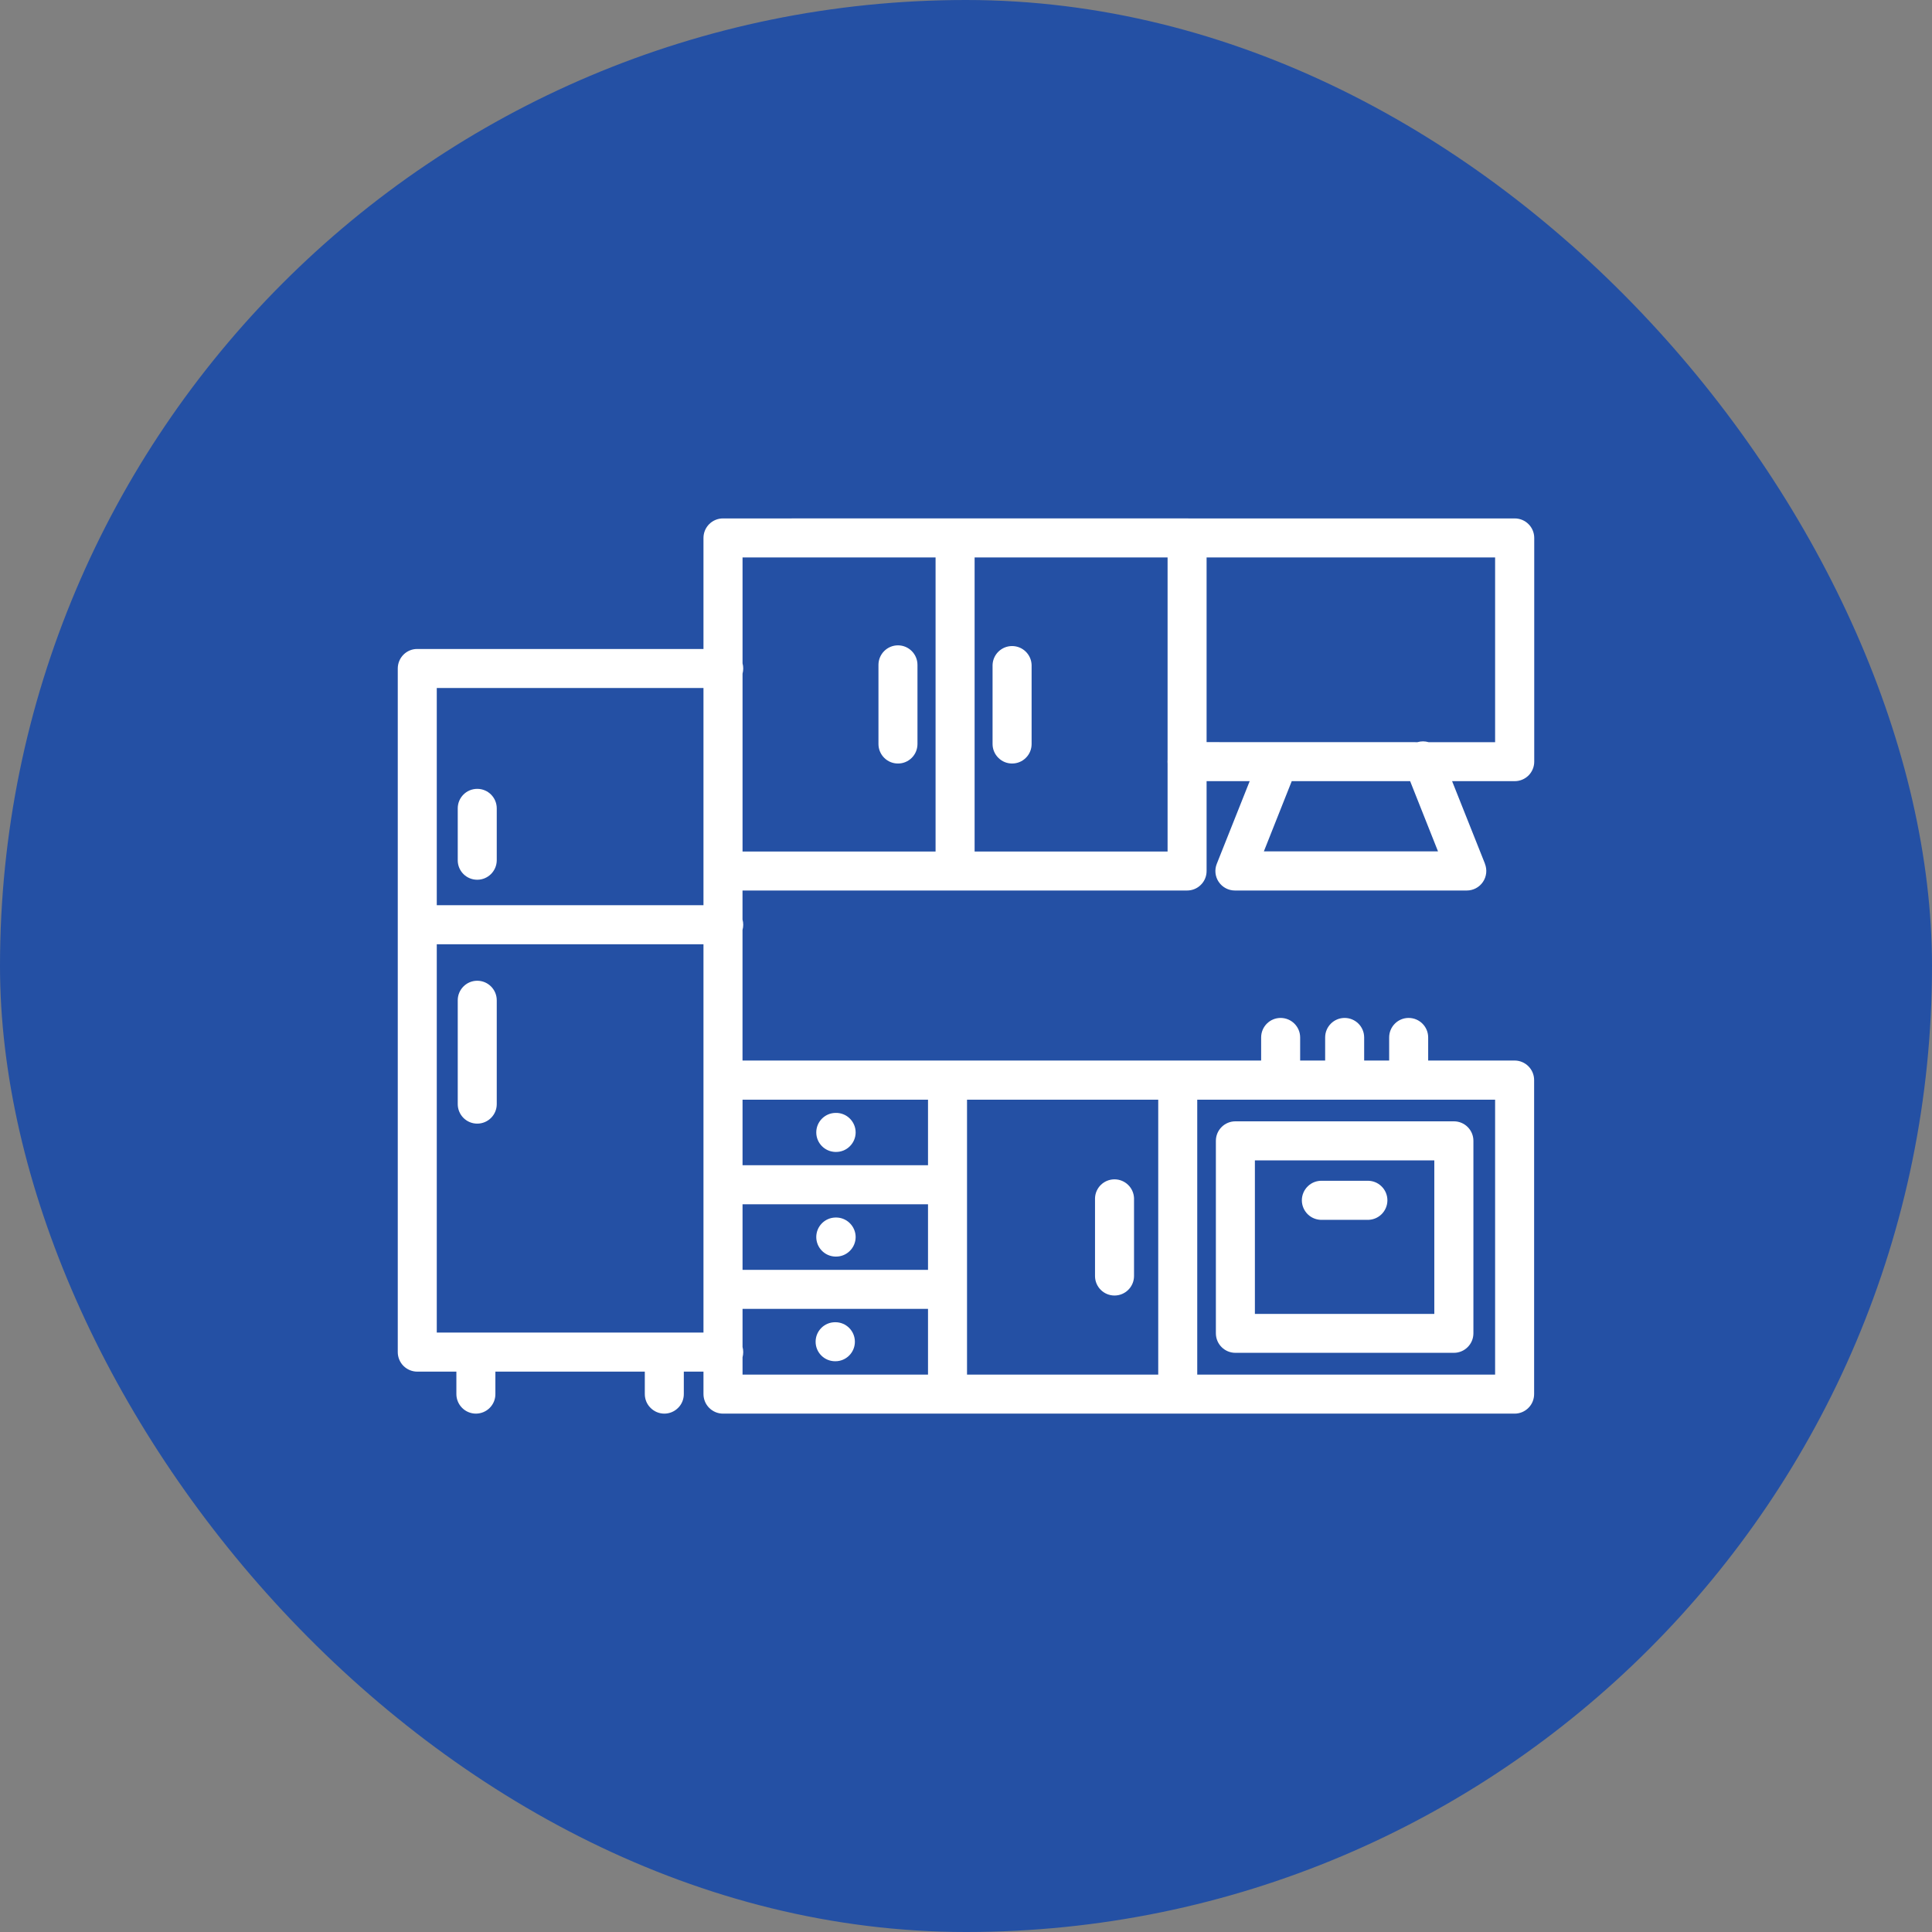<svg width="68" height="68" viewBox="0 0 68 68" fill="none" xmlns="http://www.w3.org/2000/svg">
<rect x="0" y="0" width="68" height="68" fill="#808080" stroke="none"/>
<rect width="68" height="68" rx="34" fill="#2450A4"/>
<path fill-rule="evenodd" clip-rule="evenodd" d="M41.782 31.343H26.134V32.365C26.151 32.424 26.159 32.486 26.159 32.548C26.159 32.61 26.151 32.672 26.134 32.731V37.327H33.35H41.452H44.388V36.515C44.388 36.135 44.695 35.828 45.073 35.828C45.452 35.828 45.761 36.135 45.761 36.515V37.327H46.641V36.515C46.641 36.135 46.948 35.828 47.326 35.828C47.706 35.828 48.014 36.135 48.014 36.515V37.327H48.894V36.515C48.894 36.135 49.201 35.828 49.579 35.828C49.959 35.828 50.267 36.135 50.267 36.515V37.327H53.311C53.689 37.329 53.996 37.636 53.996 38.014V49.066C53.996 49.249 53.925 49.425 53.796 49.552C53.668 49.682 53.493 49.755 53.312 49.755H41.454L41.452 49.755L41.45 49.755H33.352L33.35 49.755L33.348 49.755H25.448C25.068 49.755 24.76 49.446 24.76 49.066V48.277H24.068V49.066C24.068 49.249 23.997 49.425 23.867 49.552C23.739 49.682 23.564 49.755 23.383 49.755C23.2 49.755 23.025 49.682 22.897 49.552C22.767 49.425 22.695 49.249 22.695 49.066V48.277H17.436V49.066C17.438 49.446 17.131 49.753 16.752 49.755C16.569 49.755 16.393 49.682 16.266 49.554C16.136 49.425 16.063 49.249 16.063 49.066V48.277H14.687C14.504 48.277 14.33 48.204 14.2 48.075C14.073 47.947 14 47.771 14 47.59V23.529C14 23.346 14.073 23.172 14.2 23.043C14.33 22.913 14.504 22.84 14.687 22.842H24.76V18.934C24.76 18.554 25.068 18.247 25.446 18.247L41.782 18.245C41.798 18.245 41.815 18.246 41.831 18.247H53.313C53.693 18.247 54 18.554 54 18.934V26.809C54 26.99 53.927 27.166 53.798 27.295C53.668 27.423 53.493 27.495 53.312 27.494H51.109L52.265 30.398H52.263C52.348 30.611 52.323 30.85 52.195 31.04C52.068 31.23 51.853 31.343 51.626 31.343H43.465C43.236 31.343 43.024 31.23 42.896 31.042C42.768 30.854 42.742 30.614 42.827 30.403L43.985 27.494H42.468V30.651C42.47 30.836 42.398 31.012 42.268 31.141C42.14 31.271 41.965 31.343 41.782 31.343ZM24.76 31.861V30.651L24.76 30.65V24.215H15.373V31.861H24.76ZM15.373 33.235H24.76V38.014L24.76 38.022V46.902H15.373V33.235ZM26.159 47.59C26.159 47.652 26.151 47.714 26.135 47.772V48.382H32.663V46.068H26.135V47.408C26.151 47.467 26.159 47.528 26.159 47.59ZM26.135 29.97V23.711C26.151 23.652 26.159 23.591 26.159 23.529C26.159 23.467 26.151 23.406 26.135 23.347V19.62H32.929V29.97H26.135ZM49.89 26.122C50.018 26.084 50.153 26.084 50.281 26.122L52.623 26.122V19.62H42.468V26.12L44.957 26.121C44.984 26.119 45.012 26.119 45.04 26.121L49.89 26.122ZM49.632 27.494H45.465L44.484 29.965H50.613L49.632 27.494ZM41.095 26.878V29.97H34.303V19.62H41.095V26.739C41.093 26.762 41.092 26.785 41.092 26.809C41.092 26.832 41.093 26.855 41.095 26.878ZM16.111 30.279C16.111 30.659 16.418 30.965 16.798 30.964C17.175 30.964 17.482 30.657 17.484 30.279V28.452C17.484 28.072 17.177 27.765 16.798 27.765C16.418 27.765 16.111 28.072 16.111 28.452V30.279ZM16.311 39.346C16.441 39.476 16.615 39.548 16.797 39.548C17.177 39.548 17.484 39.24 17.484 38.862V35.207C17.484 34.828 17.177 34.519 16.797 34.519C16.418 34.519 16.111 34.828 16.111 35.207V38.862C16.111 39.043 16.184 39.218 16.311 39.346ZM39.227 45.598C38.848 45.598 38.541 45.291 38.541 44.912V42.172C38.553 41.802 38.856 41.509 39.227 41.509C39.596 41.509 39.901 41.802 39.914 42.172V44.915C39.912 45.293 39.605 45.598 39.227 45.598ZM29.393 40.544H29.404C29.59 40.551 29.771 40.482 29.904 40.352C30.039 40.223 30.116 40.044 30.116 39.857C30.116 39.671 30.039 39.492 29.904 39.362C29.771 39.233 29.59 39.164 29.404 39.171H29.393C29.024 39.183 28.73 39.488 28.73 39.857C28.73 40.228 29.024 40.531 29.393 40.544ZM29.404 44.227H29.393C29.024 44.214 28.73 43.909 28.73 43.54C28.73 43.169 29.024 42.866 29.393 42.853H29.404C29.59 42.846 29.771 42.916 29.904 43.045C30.039 43.175 30.116 43.354 30.116 43.54C30.116 43.726 30.039 43.905 29.904 44.035C29.771 44.164 29.59 44.234 29.404 44.227ZM29.393 47.911H29.404C29.782 47.911 30.089 47.604 30.089 47.225C30.089 46.845 29.782 46.538 29.404 46.538H29.393C29.014 46.538 28.707 46.845 28.707 47.225C28.707 47.604 29.014 47.911 29.393 47.911ZM45.073 38.706C45.066 38.706 45.059 38.706 45.051 38.706H42.139V48.382H52.623V38.706H49.6C49.593 38.706 49.586 38.706 49.579 38.706C49.572 38.706 49.565 38.706 49.558 38.706H47.347L47.34 38.706L47.326 38.706C47.319 38.706 47.312 38.706 47.305 38.706H45.094C45.087 38.706 45.08 38.706 45.073 38.706ZM40.766 48.382H34.036V45.388L34.036 45.382L34.036 45.376V38.706H40.766V48.382ZM32.663 42.387V44.695H26.135V42.387H32.663ZM32.663 41.012V38.706H26.135V41.012H32.663ZM46.534 42.935H48.12C48.307 42.94 48.488 42.871 48.621 42.742C48.756 42.612 48.832 42.433 48.832 42.247C48.832 42.06 48.756 41.881 48.621 41.752C48.488 41.622 48.307 41.553 48.12 41.56H46.534C46.346 41.553 46.165 41.622 46.032 41.752C45.898 41.881 45.821 42.06 45.821 42.247C45.821 42.433 45.898 42.612 46.032 42.742C46.165 42.871 46.346 42.94 46.534 42.935ZM31.606 26.873C31.423 26.874 31.249 26.802 31.12 26.672C30.992 26.544 30.919 26.369 30.919 26.188V23.402C30.919 23.023 31.226 22.714 31.606 22.714C31.985 22.714 32.292 23.023 32.292 23.402V26.188C32.292 26.369 32.22 26.544 32.092 26.672C31.962 26.802 31.789 26.874 31.606 26.873ZM35.138 26.672C35.266 26.802 35.441 26.874 35.624 26.873C35.805 26.873 35.98 26.802 36.108 26.672C36.238 26.544 36.309 26.369 36.309 26.188V23.403C36.296 23.032 35.993 22.739 35.622 22.739C35.253 22.739 34.948 23.032 34.935 23.403V26.188C34.935 26.369 35.008 26.544 35.138 26.672ZM43.483 47.615H51.172C51.55 47.615 51.859 47.308 51.859 46.928V40.153C51.859 39.774 51.552 39.467 51.172 39.467H43.483C43.102 39.467 42.795 39.774 42.795 40.153V46.928C42.795 47.308 43.103 47.615 43.483 47.615ZM50.483 46.245H44.168V40.842H50.483V46.245Z" fill="white"/>
</svg>
